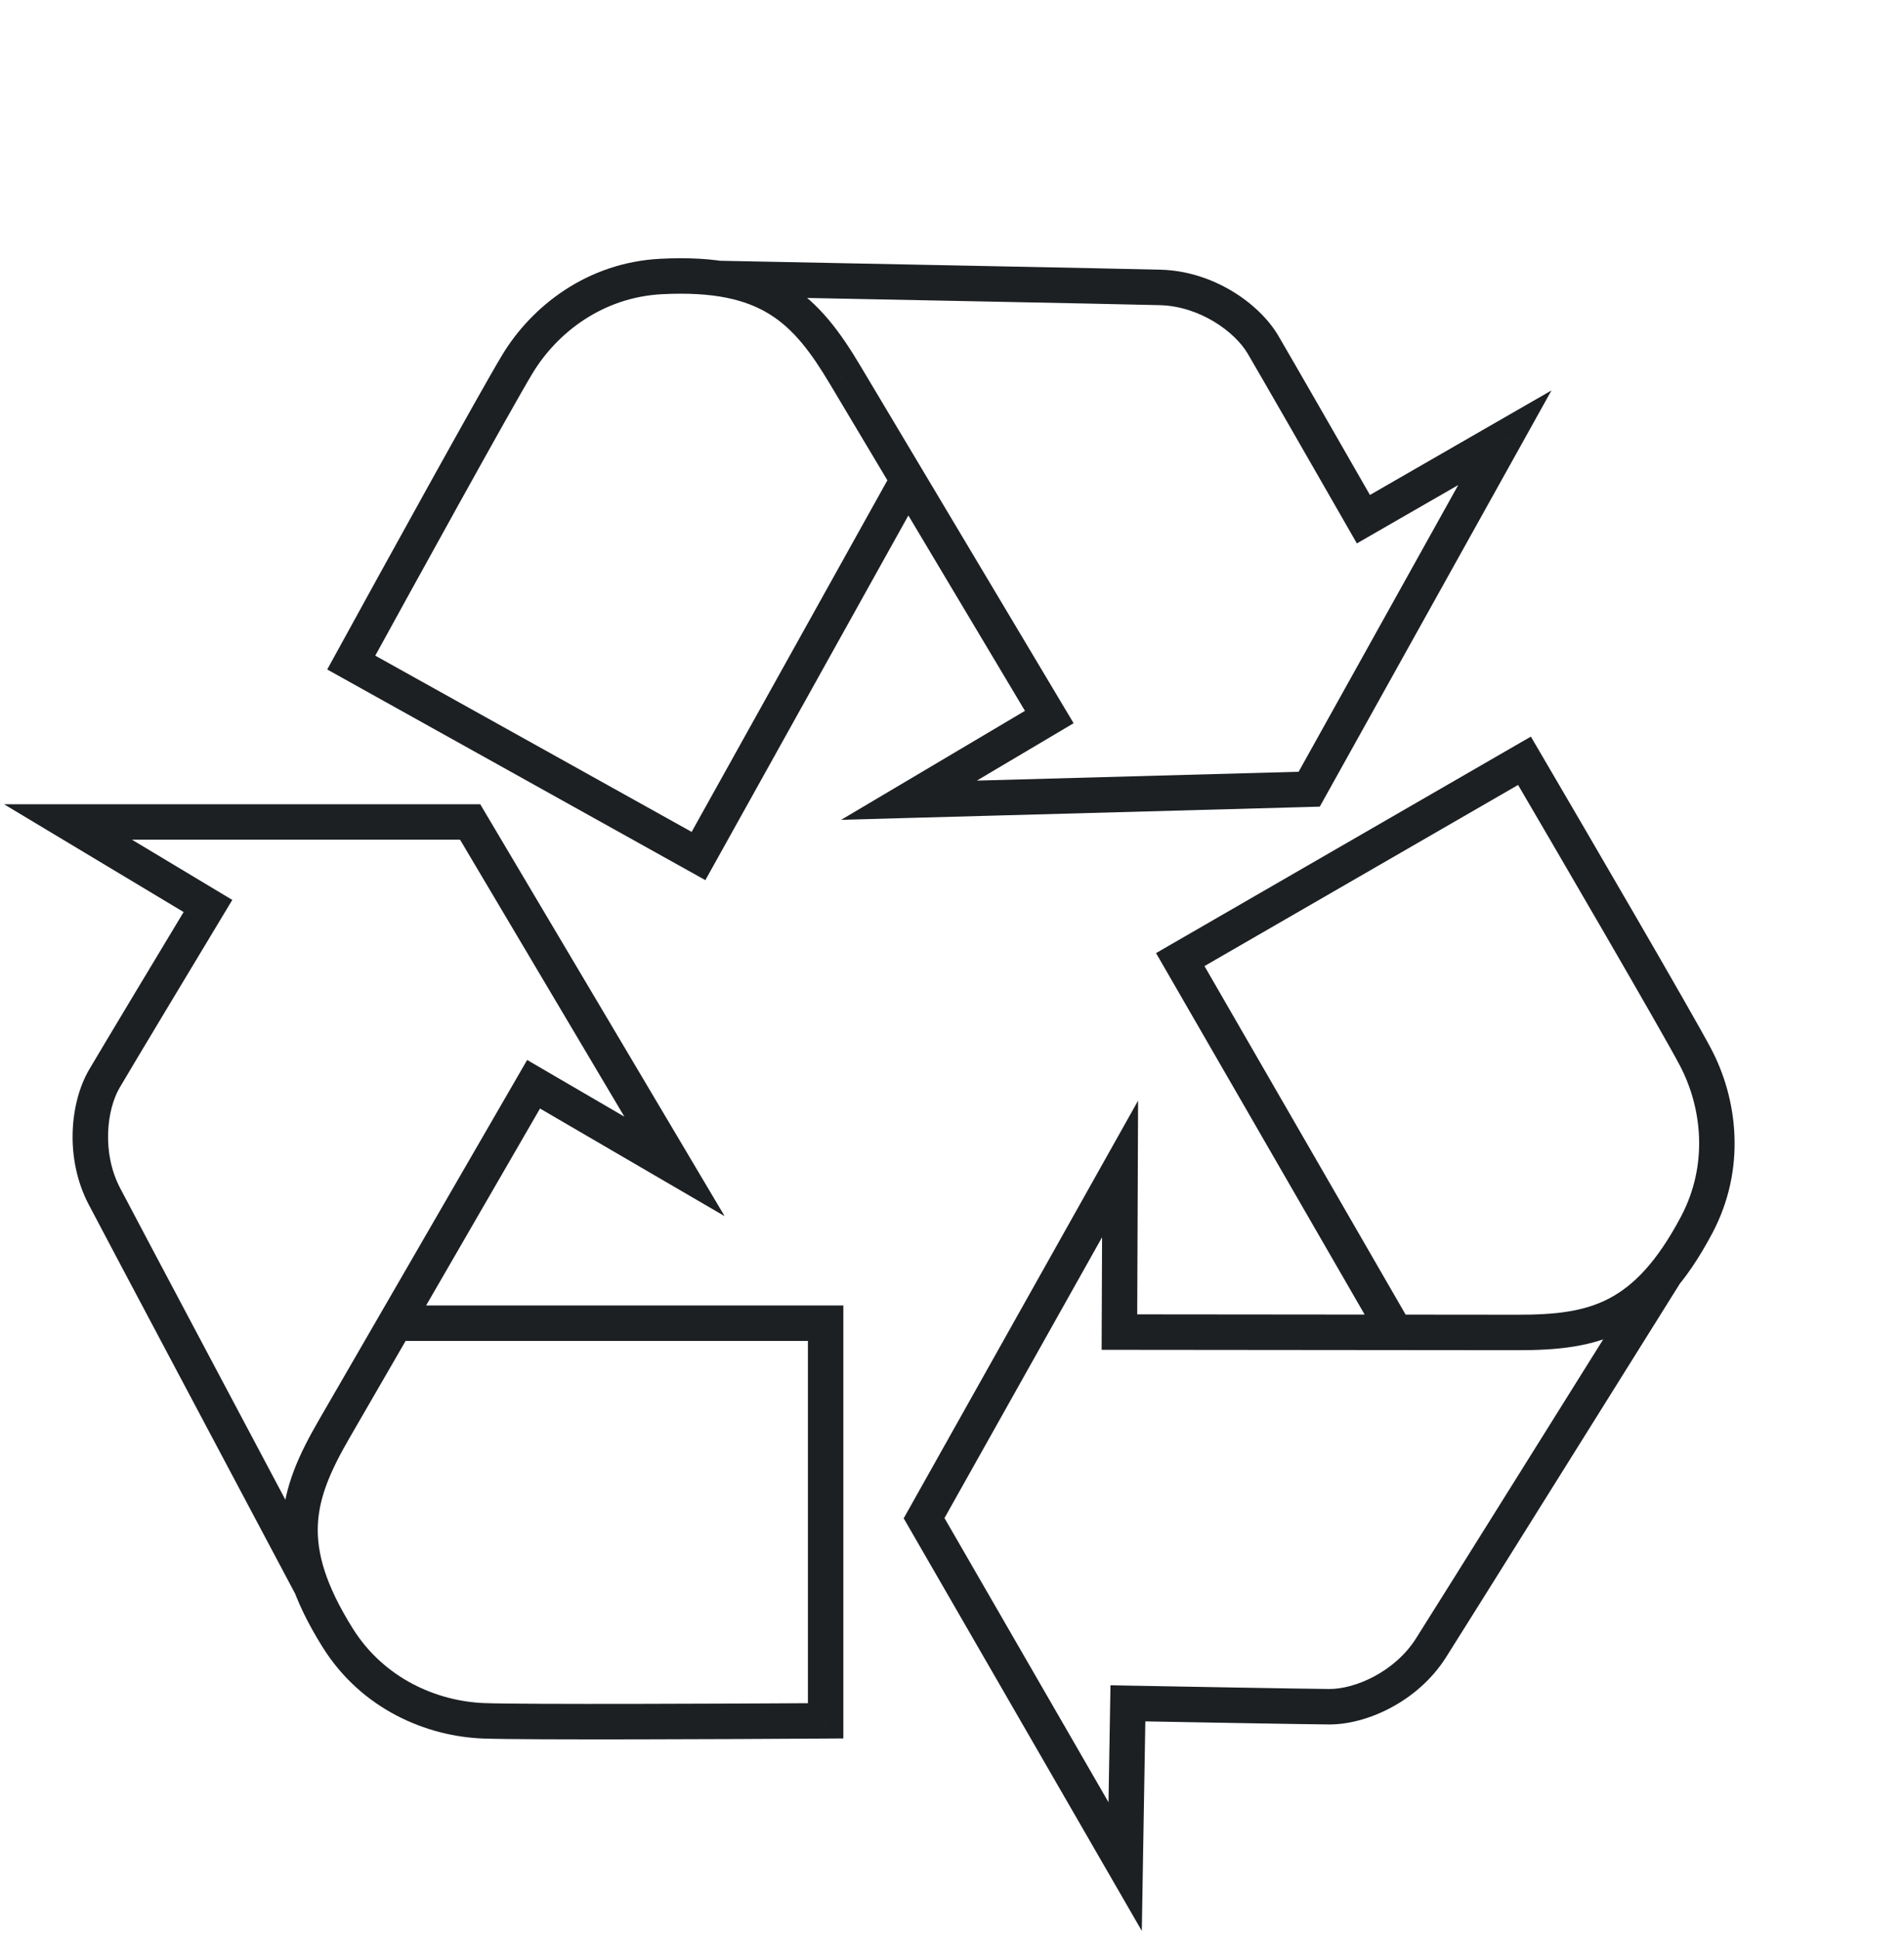 <?xml version="1.0" encoding="UTF-8"?> <svg xmlns="http://www.w3.org/2000/svg" width="112" height="114" viewBox="0 0 112 114" fill="none"> <path d="M4 48.333V47.29H0.235L3.463 49.227L4 48.333ZM27.655 48.333L28.552 47.801L28.249 47.29H27.655V48.333ZM39.675 68.586L39.15 69.487L42.624 71.511L40.572 68.053L39.675 68.586ZM31.388 63.756L31.913 62.855L31.009 62.328L30.485 63.233L31.388 63.756ZM19.67 84.008L20.572 84.532L20.572 84.531L19.67 84.008ZM19.862 96.303L20.746 95.749L19.862 96.303ZM28.479 101.187L28.516 100.145L28.479 101.187ZM48.567 101.187L48.573 102.23L49.609 102.223V101.187H48.567ZM48.567 77.806H49.609V76.763H48.567V77.806ZM12.233 53.273L13.126 53.811L13.665 52.916L12.769 52.379L12.233 53.273ZM6.141 63.426L7.04 63.954L6.141 63.426ZM6.141 70.342L7.065 69.859L6.141 70.342ZM4 49.376H27.655V47.29H4V49.376ZM26.759 48.865L38.779 69.118L40.572 68.053L28.552 47.801L26.759 48.865ZM40.2 67.685L31.913 62.855L30.863 64.657L39.15 69.487L40.2 67.685ZM30.485 63.233L18.767 83.486L20.572 84.531L32.29 64.278L30.485 63.233ZM18.768 83.485C17.61 85.479 16.712 87.397 16.614 89.574C16.516 91.771 17.237 94.073 18.978 96.856L20.746 95.749C19.139 93.18 18.625 91.298 18.698 89.667C18.772 88.016 19.451 86.462 20.572 84.532L18.768 83.485ZM18.978 96.856C21.261 100.505 25.087 102.11 28.442 102.229L28.516 100.145C25.723 100.045 22.598 98.71 20.746 95.749L18.978 96.856ZM28.442 102.229C30.929 102.318 42.919 102.267 48.573 102.23L48.56 100.145C42.872 100.181 30.946 100.232 28.516 100.145L28.442 102.229ZM49.609 101.187V77.806H47.524V101.187H49.609ZM48.567 76.763H23.814V78.849H48.567V76.763ZM3.463 49.227L11.696 54.167L12.769 52.379L4.537 47.439L3.463 49.227ZM11.34 52.734C9.622 55.584 5.991 61.619 5.241 62.899L7.04 63.954C7.782 62.688 11.404 56.669 13.126 53.811L11.34 52.734ZM5.241 62.899C4.134 64.788 3.781 68.079 5.216 70.825L7.065 69.859C5.976 67.775 6.281 65.248 7.04 63.954L5.241 62.899ZM5.216 70.825C6.228 72.761 14.12 87.611 17.393 93.773L19.235 92.795C15.958 86.626 8.072 71.787 7.065 69.859L5.216 70.825Z" fill="#1D2023"></path> <path d="M88.522 25.739L89.433 26.247L91.264 22.957L88.001 24.835L88.522 25.739ZM77.012 46.406L77.041 47.449L77.634 47.432L77.923 46.913L77.012 46.406ZM53.47 47.054L52.938 46.157L49.479 48.207L53.499 48.096L53.47 47.054ZM61.722 42.163L62.254 43.06L63.154 42.527L62.618 41.629L61.722 42.163ZM49.73 22.072L48.833 22.605L48.834 22.606L49.73 22.072ZM38.895 16.258L38.948 17.299L38.895 16.258ZM30.435 21.41L31.327 21.949L30.435 21.41ZM20.661 38.96L19.747 38.458L19.249 39.367L20.154 39.871L20.661 38.96ZM41.088 50.335L40.581 51.246L41.492 51.754L41.999 50.843L41.088 50.335ZM80.2 30.529L79.296 31.047L79.815 31.953L80.721 31.432L80.2 30.529ZM74.294 20.266L73.395 20.795L74.294 20.266ZM68.252 16.901L68.224 17.944L68.252 16.901ZM87.61 25.232L76.101 45.899L77.923 46.913L89.433 26.247L87.61 25.232ZM76.984 45.364L53.441 46.011L53.499 48.096L77.041 47.449L76.984 45.364ZM54.002 47.951L62.254 43.06L61.191 41.266L52.938 46.157L54.002 47.951ZM62.618 41.629L50.625 21.537L48.834 22.606L60.827 42.697L62.618 41.629ZM50.626 21.538C49.447 19.557 48.208 17.839 46.354 16.695C44.482 15.54 42.12 15.049 38.842 15.216L38.948 17.299C41.974 17.145 43.869 17.612 45.259 18.47C46.665 19.338 47.692 20.687 48.833 22.605L50.626 21.538ZM38.842 15.216C34.543 15.436 31.279 17.998 29.543 20.87L31.327 21.949C32.773 19.558 35.461 17.477 38.948 17.299L38.842 15.216ZM29.543 20.87C28.255 23 22.466 33.5 19.747 38.458L21.576 39.461C24.311 34.474 30.069 24.03 31.327 21.949L29.543 20.87ZM20.154 39.871L40.581 51.246L41.596 49.424L21.169 38.049L20.154 39.871ZM41.999 50.843L54.043 29.217L52.221 28.202L40.177 49.828L41.999 50.843ZM88.001 24.835L79.68 29.625L80.721 31.432L89.042 26.643L88.001 24.835ZM81.105 30.01C79.451 27.123 75.945 21.015 75.192 19.736L73.395 20.795C74.14 22.06 77.636 28.152 79.296 31.047L81.105 30.01ZM75.192 19.736C74.08 17.85 71.377 15.941 68.279 15.859L68.224 17.944C70.574 18.006 72.633 19.503 73.395 20.795L75.192 19.736ZM68.279 15.859C66.096 15.801 49.282 15.47 42.306 15.332L42.265 17.417C49.249 17.555 66.049 17.886 68.224 17.944L68.279 15.859Z" fill="#1D2023"></path> <path d="M66.186 109.758L65.282 110.279L67.165 113.54L67.228 109.775L66.186 109.758ZM54.358 89.272L53.449 88.761L53.158 89.279L53.455 89.793L54.358 89.272ZM65.887 68.736L66.93 68.74L66.946 64.719L64.978 68.225L65.887 68.736ZM65.848 78.328L64.805 78.324L64.801 79.37L65.847 79.371L65.848 78.328ZM89.246 78.35L89.249 77.307L89.247 77.307L89.246 78.35ZM99.797 72.036L98.876 71.547L99.797 72.036ZM99.719 62.131L98.798 62.62L99.719 62.131ZM89.675 44.735L90.575 44.208L90.051 43.314L89.154 43.832L89.675 44.735ZM69.427 56.425L68.905 55.522L68.002 56.044L68.524 56.947L69.427 56.425ZM66.347 100.158L66.367 99.116L65.322 99.096L65.304 100.141L66.347 100.158ZM78.187 100.357L78.194 99.315L78.187 100.357ZM84.176 96.9L83.295 96.341L84.176 96.9ZM67.089 109.236L55.261 88.75L53.455 89.793L65.282 110.279L67.089 109.236ZM55.267 89.782L66.796 69.246L64.978 68.225L53.449 88.761L55.267 89.782ZM64.844 68.731L64.805 78.324L66.891 78.332L66.93 68.74L64.844 68.731ZM65.847 79.371L89.246 79.393L89.247 77.307L65.849 77.285L65.847 79.371ZM89.244 79.393C91.549 79.398 93.66 79.217 95.594 78.213C97.546 77.2 99.179 75.424 100.719 72.525L98.876 71.547C97.455 74.224 96.082 75.61 94.633 76.362C93.166 77.124 91.481 77.312 89.249 77.307L89.244 79.393ZM100.719 72.525C102.737 68.723 102.214 64.608 100.641 61.643L98.798 62.62C100.108 65.089 100.514 68.463 98.876 71.547L100.719 72.525ZM100.641 61.643C99.474 59.444 93.434 49.087 90.575 44.208L88.776 45.262C91.651 50.17 97.658 60.472 98.798 62.62L100.641 61.643ZM89.154 43.832L68.905 55.522L69.948 57.328L90.197 45.638L89.154 43.832ZM68.524 56.947L80.9 78.384L82.707 77.341L70.33 55.904L68.524 56.947ZM67.228 109.775L67.39 100.176L65.304 100.141L65.143 109.74L67.228 109.775ZM66.328 101.201C69.654 101.263 76.695 101.39 78.18 101.4L78.194 99.315C76.726 99.305 69.703 99.178 66.367 99.116L66.328 101.201ZM78.18 101.4C80.369 101.415 83.395 100.075 85.056 97.458L83.295 96.341C82.035 98.326 79.694 99.325 78.194 99.315L78.18 101.4ZM85.056 97.458C86.227 95.614 95.142 81.355 98.841 75.439L97.073 74.333C93.369 80.256 84.461 94.504 83.295 96.341L85.056 97.458Z" fill="#1D2023"></path> </svg> 